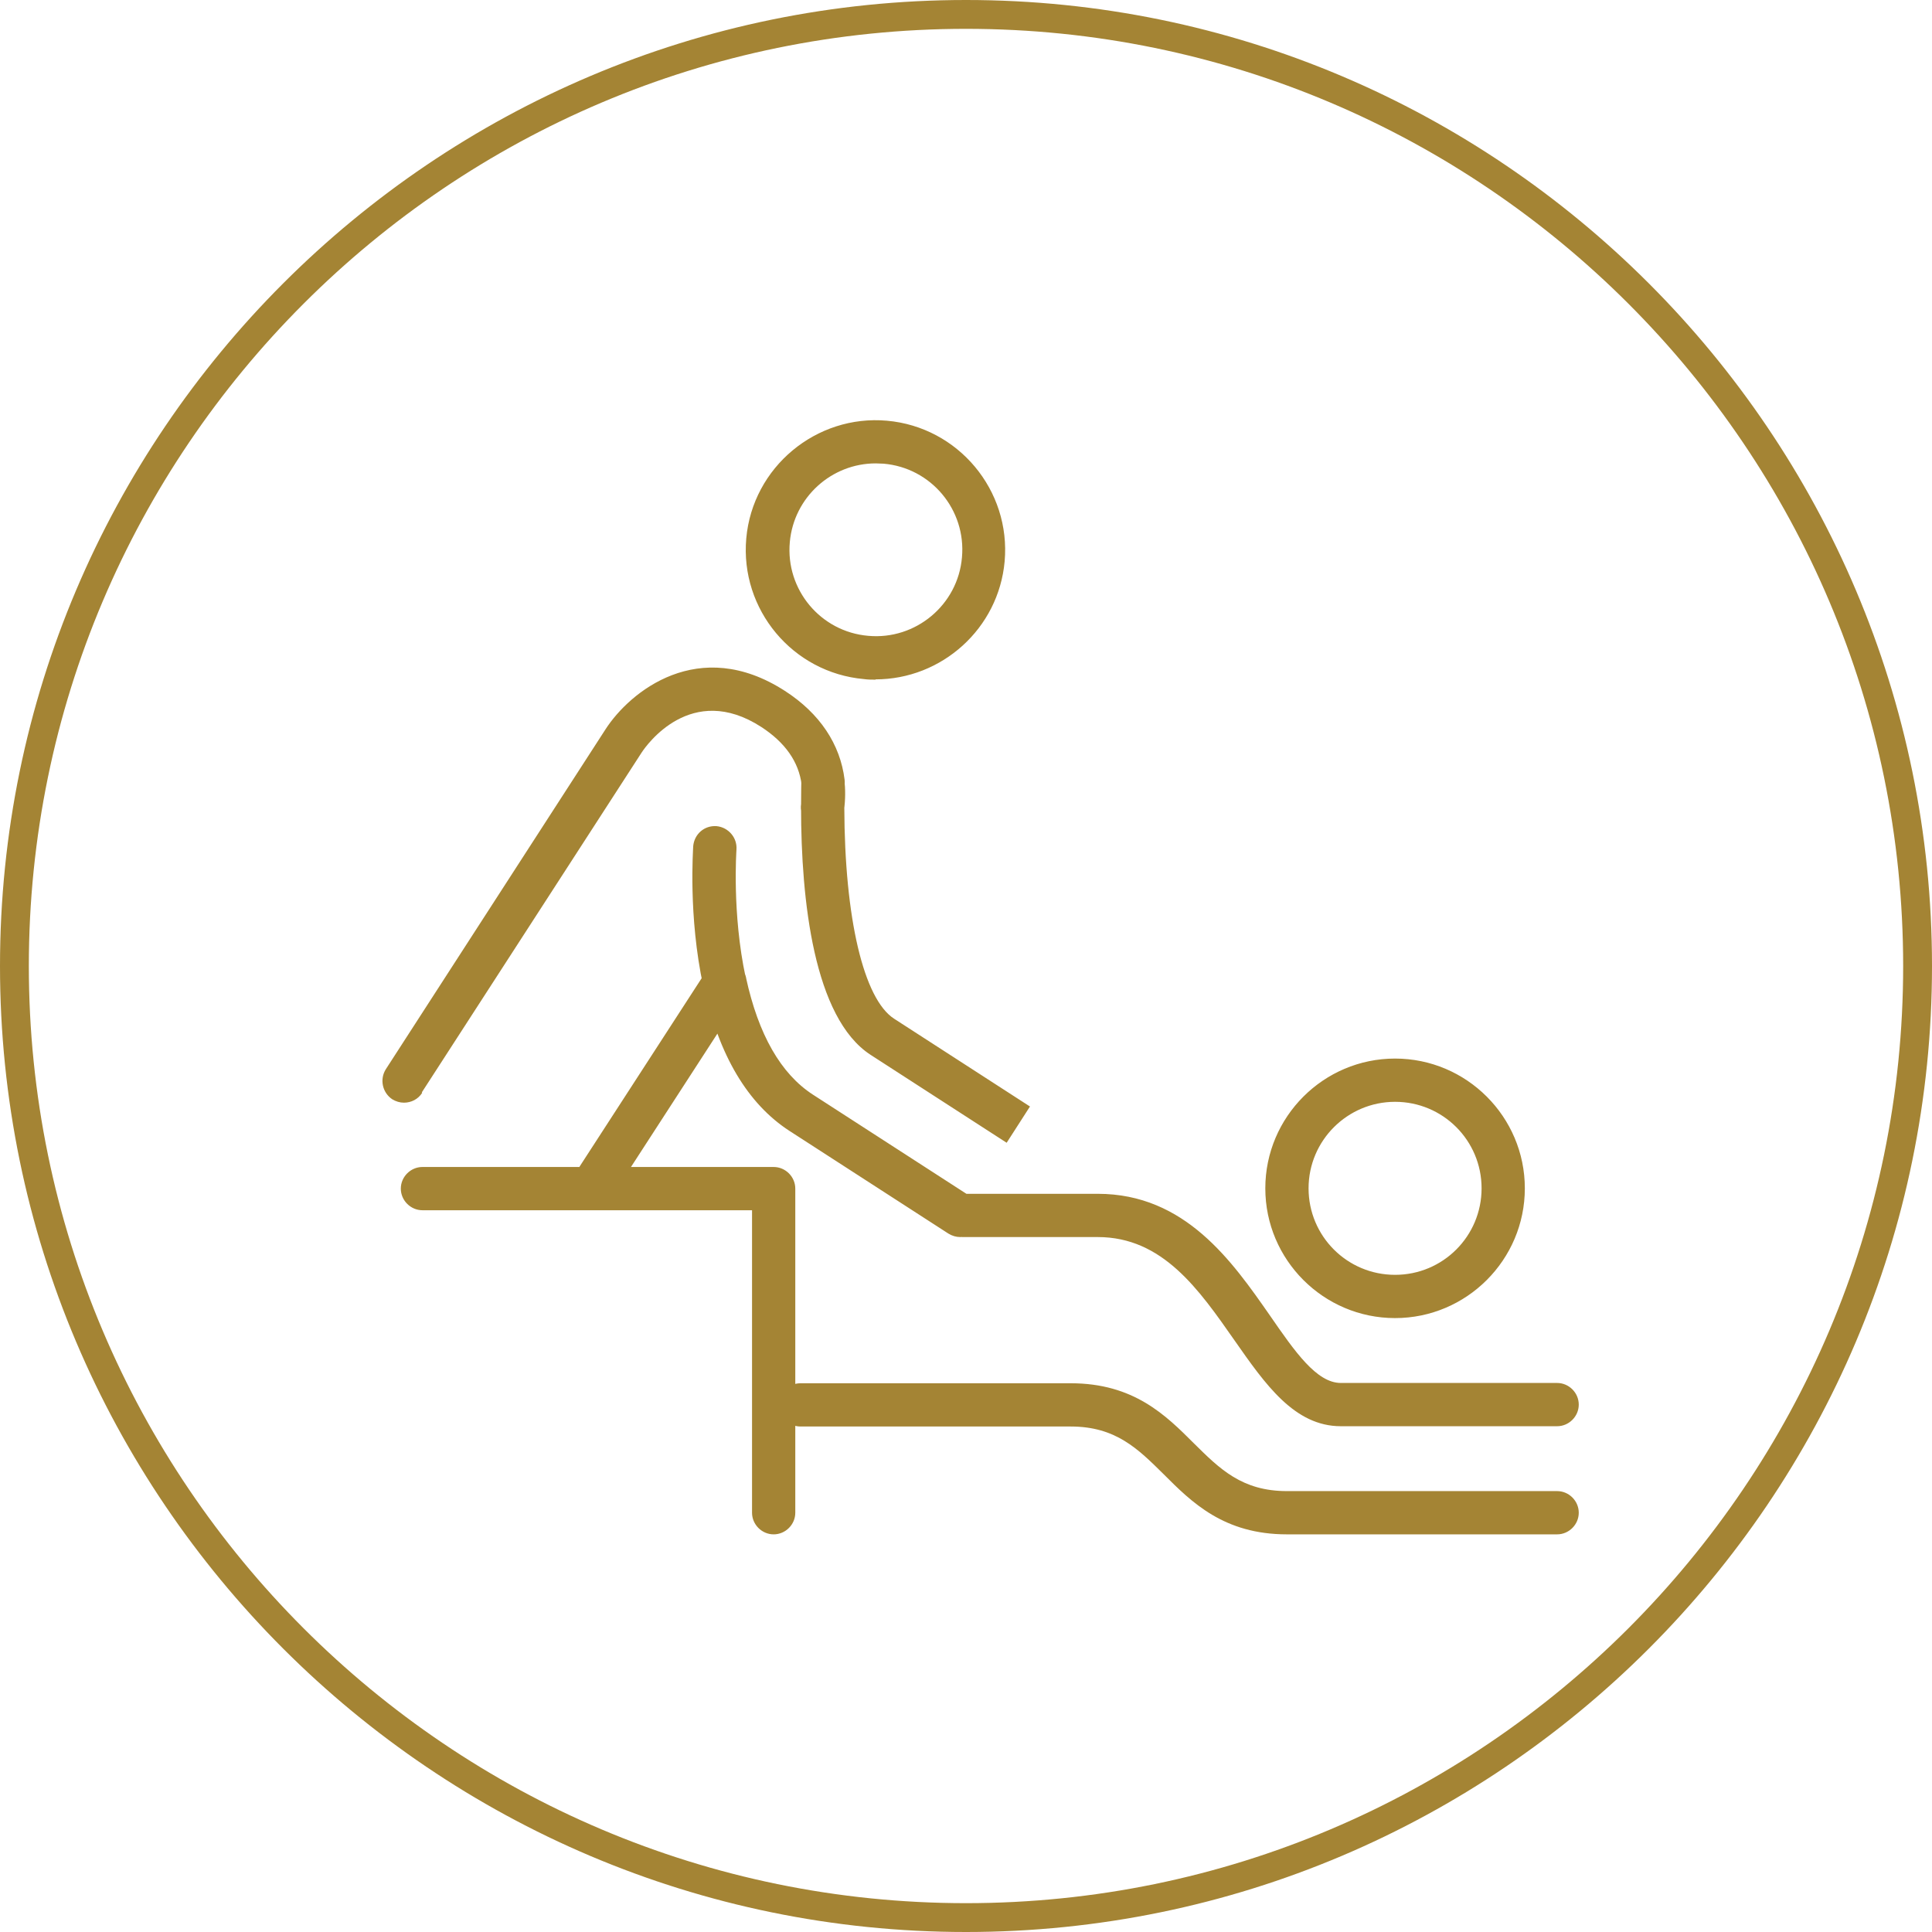 <?xml version="1.0" encoding="UTF-8"?>
<svg id="Calque_1" data-name="Calque 1" xmlns="http://www.w3.org/2000/svg" width="67" height="67" viewBox="0 0 67 67">
  <defs>
    <style>
      .cls-1 {
        fill: #a48434;
        stroke-width: 0px;
      }
    </style>
  </defs>
  <path class="cls-1" d="m33.5,67C15.03,67,0,51.97,0,33.5S15.03,0,33.5,0s33.5,15.03,33.5,33.5-15.03,33.5-33.5,33.5Zm0-66C15.58,1,1,15.58,1,33.5s14.58,32.5,32.5,32.5,32.5-14.58,32.5-32.5S51.42,1,33.5,1Zm-3.13,22.57c-.13,0-.27,0-.41-.02-2.47-.22-4.3-2.41-4.08-4.88.22-2.47,2.43-4.3,4.88-4.08,2.47.22,4.3,2.41,4.08,4.88h0c-.21,2.33-2.18,4.09-4.48,4.09Zm0-7.5c-1.53,0-2.84,1.17-2.98,2.73-.15,1.65,1.07,3.11,2.72,3.25,1.64.15,3.11-1.07,3.25-2.72h0c.15-1.65-1.07-3.11-2.72-3.25-.09,0-.18-.01-.27-.01Zm3.73,3.33h0,0Zm-4.83,8.7c.05-.38.05-.73.01-1.08-.05-.41-.42-.71-.83-.66-.41.05-.71.42-.66.83.03.22.02.45-.01.7-.06.41.23.79.64.84.03,0,.07,0,.1,0,.37,0,.69-.27.74-.65Zm-14.64,9.78l7.62-11.78c.17-.26,1.72-2.46,4.15-.89.83.54,1.3,1.21,1.4,2,.05.41.43.71.83.66.41-.05.71-.42.66-.83-.15-1.23-.86-2.3-2.07-3.08-2.99-1.93-5.38.03-6.22,1.33l-7.62,11.79c-.22.35-.12.81.22,1.04.13.08.27.12.41.12.25,0,.49-.12.63-.34Zm6.74,3.38l4.4-6.79c.22-.35.13-.81-.22-1.04-.35-.22-.81-.13-1.04.22l-4.4,6.79c-.22.35-.13.81.22,1.04.13.08.27.12.41.12.25,0,.49-.12.63-.34Zm3.92-6.47c.4-.09.66-.49.57-.89-.48-2.23-.32-4.41-.32-4.44.03-.41-.28-.77-.69-.81-.43-.03-.77.28-.81.69,0,.1-.18,2.42.35,4.87.08.35.39.59.73.59.05,0,.11,0,.16-.02Zm8.63,7.77c.23-.35.13-.81-.22-1.04l-5.51-3.56c-1.11-.72-1.89-2.08-2.32-4.06-.09-.4-.49-.66-.89-.57-.4.09-.66.49-.57.89.52,2.38,1.52,4.06,2.97,5l5.51,3.56c.13.08.27.12.41.12.25,0,.49-.12.63-.34Zm-4.63-15.45c0-.41-.34-.75-.75-.75s-.75.34-.75.75h0c0,.42.34.75.75.75s.75-.34.75-.75Zm-.76,1.64c.41,0,.75-.34.75-.75,0-.52.01-.85.01-.86.02-.41-.31-.76-.72-.78-.44,0-.76.31-.78.72,0,0-.01.36-.01.92,0,.41.34.75.75.75h0Zm7.2,9.63l-4.72-3.05c-1.06-.68-1.72-3.49-1.73-7.33,0-.41-.34-.75-.75-.75h0c-.41,0-.75.34-.75.75,0,3.21.44,7.3,2.41,8.58l4.72,3.05.81-1.26Zm-8.15,14.08v-11.24c0-.41-.34-.75-.75-.75h-12.18c-.41,0-.75.34-.75.75s.34.75.75.75h11.43v10.49c0,.41.34.75.75.75s.75-.34.75-.75Zm27.17-3.75c0-.41-.34-.75-.75-.75h-7.5c-.84,0-1.59-1.08-2.46-2.34-1.31-1.88-2.94-4.22-5.97-4.22h-4.68c-.41,0-.75.34-.75.75s.34.75.75.75h4.68c2.25,0,3.51,1.82,4.74,3.58,1.07,1.53,2.08,2.98,3.69,2.98h7.5c.41,0,.75-.34.75-.75Zm0,3.75c0-.41-.34-.75-.75-.75h-9.37c-1.56,0-2.33-.77-3.22-1.65-.98-.98-2.09-2.09-4.28-2.09h-9.37c-.41,0-.75.34-.75.75s.34.75.75.75h9.37c1.56,0,2.33.77,3.22,1.65.98.98,2.09,2.09,4.28,2.09h9.37c.41,0,.75-.34.75-.75Zm-6.37-6.75c-2.48,0-4.5-2.02-4.5-4.5s2.02-4.5,4.5-4.5,4.5,2.02,4.5,4.5-2.02,4.5-4.5,4.5Zm0-7.5c-1.65,0-3,1.34-3,3s1.34,3,3,3,3-1.34,3-3-1.34-3-3-3Z"/>
</svg>